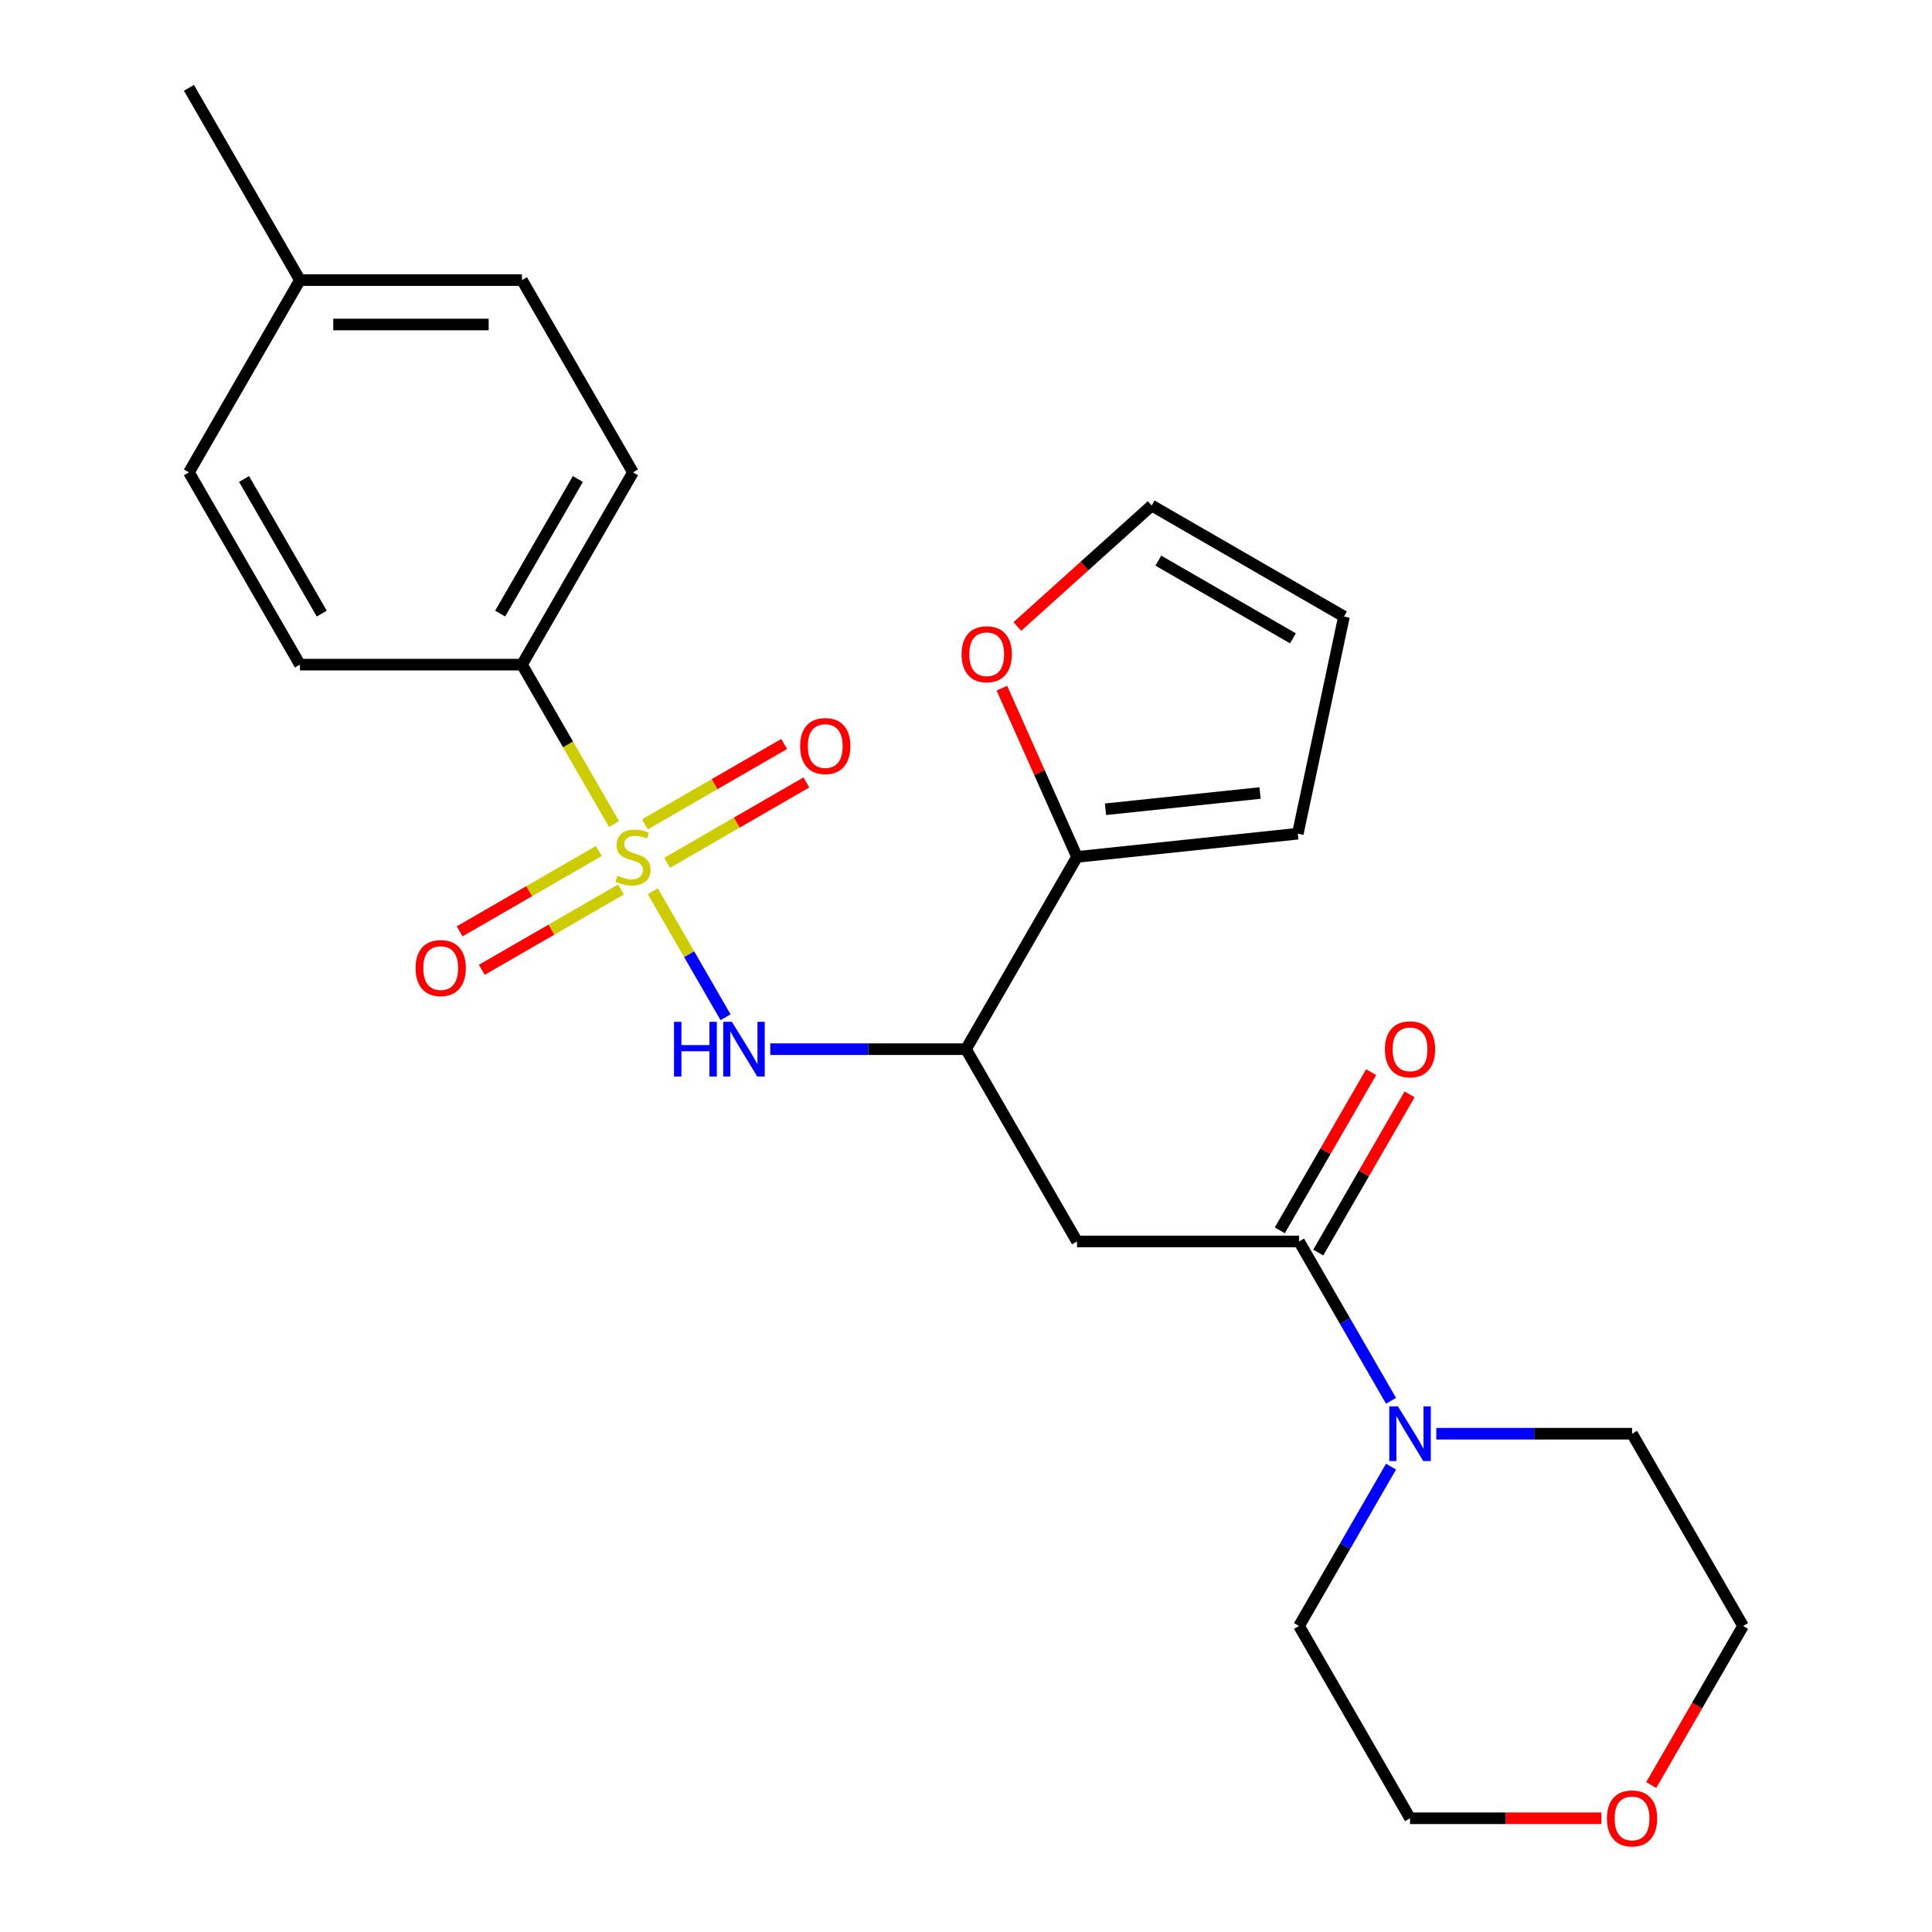 <?xml version='1.0' encoding='iso-8859-1'?>
<svg version='1.1' baseProfile='full'
              xmlns='http://www.w3.org/2000/svg'
                      xmlns:rdkit='http://www.rdkit.org/xml'
                      xmlns:xlink='http://www.w3.org/1999/xlink'
                  xml:space='preserve'
width='1000px' height='1000px' viewBox='0 0 1000 1000'>
<!-- END OF HEADER -->
<rect style='opacity:1.0;fill:#FFFFFF;stroke:none' width='1000' height='1000' x='0' y='0'> </rect>
<path class='bond-0' d='M 337.877,461.285 L 356.712,493.909' style='fill:none;fill-rule:evenodd;stroke:#CCCC00;stroke-width:6px;stroke-linecap:butt;stroke-linejoin:miter;stroke-opacity:1' />
<path class='bond-0' d='M 356.712,493.909 L 375.547,526.532' style='fill:none;fill-rule:evenodd;stroke:#0000FF;stroke-width:6px;stroke-linecap:butt;stroke-linejoin:miter;stroke-opacity:1' />
<path class='bond-6' d='M 317.816,426.54 L 293.993,385.276' style='fill:none;fill-rule:evenodd;stroke:#CCCC00;stroke-width:6px;stroke-linecap:butt;stroke-linejoin:miter;stroke-opacity:1' />
<path class='bond-6' d='M 293.993,385.276 L 270.17,344.013' style='fill:none;fill-rule:evenodd;stroke:#000000;stroke-width:6px;stroke-linecap:butt;stroke-linejoin:miter;stroke-opacity:1' />
<path class='bond-7' d='M 309.929,440.482 L 273.909,461.277' style='fill:none;fill-rule:evenodd;stroke:#CCCC00;stroke-width:6px;stroke-linecap:butt;stroke-linejoin:miter;stroke-opacity:1' />
<path class='bond-7' d='M 273.909,461.277 L 237.89,482.073' style='fill:none;fill-rule:evenodd;stroke:#FF0000;stroke-width:6px;stroke-linecap:butt;stroke-linejoin:miter;stroke-opacity:1' />
<path class='bond-7' d='M 321.42,460.386 L 285.401,481.181' style='fill:none;fill-rule:evenodd;stroke:#CCCC00;stroke-width:6px;stroke-linecap:butt;stroke-linejoin:miter;stroke-opacity:1' />
<path class='bond-7' d='M 285.401,481.181 L 249.381,501.977' style='fill:none;fill-rule:evenodd;stroke:#FF0000;stroke-width:6px;stroke-linecap:butt;stroke-linejoin:miter;stroke-opacity:1' />
<path class='bond-8' d='M 345.326,446.584 L 381.345,425.788' style='fill:none;fill-rule:evenodd;stroke:#CCCC00;stroke-width:6px;stroke-linecap:butt;stroke-linejoin:miter;stroke-opacity:1' />
<path class='bond-8' d='M 381.345,425.788 L 417.365,404.992' style='fill:none;fill-rule:evenodd;stroke:#FF0000;stroke-width:6px;stroke-linecap:butt;stroke-linejoin:miter;stroke-opacity:1' />
<path class='bond-8' d='M 333.834,426.68 L 369.854,405.884' style='fill:none;fill-rule:evenodd;stroke:#CCCC00;stroke-width:6px;stroke-linecap:butt;stroke-linejoin:miter;stroke-opacity:1' />
<path class='bond-8' d='M 369.854,405.884 L 405.873,385.088' style='fill:none;fill-rule:evenodd;stroke:#FF0000;stroke-width:6px;stroke-linecap:butt;stroke-linejoin:miter;stroke-opacity:1' />
<path class='bond-3' d='M 398.698,543.052 L 449.349,543.052' style='fill:none;fill-rule:evenodd;stroke:#0000FF;stroke-width:6px;stroke-linecap:butt;stroke-linejoin:miter;stroke-opacity:1' />
<path class='bond-3' d='M 449.349,543.052 L 500,543.052' style='fill:none;fill-rule:evenodd;stroke:#000000;stroke-width:6px;stroke-linecap:butt;stroke-linejoin:miter;stroke-opacity:1' />
<path class='bond-1' d='M 672.373,642.572 L 557.458,642.572' style='fill:none;fill-rule:evenodd;stroke:#000000;stroke-width:6px;stroke-linecap:butt;stroke-linejoin:miter;stroke-opacity:1' />
<path class='bond-4' d='M 672.373,642.572 L 696.185,683.815' style='fill:none;fill-rule:evenodd;stroke:#000000;stroke-width:6px;stroke-linecap:butt;stroke-linejoin:miter;stroke-opacity:1' />
<path class='bond-4' d='M 696.185,683.815 L 719.997,725.058' style='fill:none;fill-rule:evenodd;stroke:#0000FF;stroke-width:6px;stroke-linecap:butt;stroke-linejoin:miter;stroke-opacity:1' />
<path class='bond-10' d='M 682.325,648.317 L 705.963,607.374' style='fill:none;fill-rule:evenodd;stroke:#000000;stroke-width:6px;stroke-linecap:butt;stroke-linejoin:miter;stroke-opacity:1' />
<path class='bond-10' d='M 705.963,607.374 L 729.602,566.431' style='fill:none;fill-rule:evenodd;stroke:#FF0000;stroke-width:6px;stroke-linecap:butt;stroke-linejoin:miter;stroke-opacity:1' />
<path class='bond-10' d='M 662.421,636.826 L 686.06,595.883' style='fill:none;fill-rule:evenodd;stroke:#000000;stroke-width:6px;stroke-linecap:butt;stroke-linejoin:miter;stroke-opacity:1' />
<path class='bond-10' d='M 686.06,595.883 L 709.698,554.939' style='fill:none;fill-rule:evenodd;stroke:#FF0000;stroke-width:6px;stroke-linecap:butt;stroke-linejoin:miter;stroke-opacity:1' />
<path class='bond-2' d='M 557.458,642.572 L 500,543.052' style='fill:none;fill-rule:evenodd;stroke:#000000;stroke-width:6px;stroke-linecap:butt;stroke-linejoin:miter;stroke-opacity:1' />
<path class='bond-5' d='M 500,543.052 L 557.458,443.533' style='fill:none;fill-rule:evenodd;stroke:#000000;stroke-width:6px;stroke-linecap:butt;stroke-linejoin:miter;stroke-opacity:1' />
<path class='bond-20' d='M 743.443,742.091 L 794.095,742.091' style='fill:none;fill-rule:evenodd;stroke:#0000FF;stroke-width:6px;stroke-linecap:butt;stroke-linejoin:miter;stroke-opacity:1' />
<path class='bond-20' d='M 794.095,742.091 L 844.746,742.091' style='fill:none;fill-rule:evenodd;stroke:#000000;stroke-width:6px;stroke-linecap:butt;stroke-linejoin:miter;stroke-opacity:1' />
<path class='bond-21' d='M 719.997,759.124 L 696.185,800.367' style='fill:none;fill-rule:evenodd;stroke:#0000FF;stroke-width:6px;stroke-linecap:butt;stroke-linejoin:miter;stroke-opacity:1' />
<path class='bond-21' d='M 696.185,800.367 L 672.373,841.611' style='fill:none;fill-rule:evenodd;stroke:#000000;stroke-width:6px;stroke-linecap:butt;stroke-linejoin:miter;stroke-opacity:1' />
<path class='bond-9' d='M 557.458,443.533 L 538.013,399.859' style='fill:none;fill-rule:evenodd;stroke:#000000;stroke-width:6px;stroke-linecap:butt;stroke-linejoin:miter;stroke-opacity:1' />
<path class='bond-9' d='M 538.013,399.859 L 518.568,356.185' style='fill:none;fill-rule:evenodd;stroke:#FF0000;stroke-width:6px;stroke-linecap:butt;stroke-linejoin:miter;stroke-opacity:1' />
<path class='bond-11' d='M 557.458,443.533 L 671.743,431.521' style='fill:none;fill-rule:evenodd;stroke:#000000;stroke-width:6px;stroke-linecap:butt;stroke-linejoin:miter;stroke-opacity:1' />
<path class='bond-11' d='M 572.198,418.874 L 652.198,410.465' style='fill:none;fill-rule:evenodd;stroke:#000000;stroke-width:6px;stroke-linecap:butt;stroke-linejoin:miter;stroke-opacity:1' />
<path class='bond-14' d='M 270.17,344.013 L 327.627,244.494' style='fill:none;fill-rule:evenodd;stroke:#000000;stroke-width:6px;stroke-linecap:butt;stroke-linejoin:miter;stroke-opacity:1' />
<path class='bond-14' d='M 258.884,317.594 L 299.105,247.93' style='fill:none;fill-rule:evenodd;stroke:#000000;stroke-width:6px;stroke-linecap:butt;stroke-linejoin:miter;stroke-opacity:1' />
<path class='bond-15' d='M 270.17,344.013 L 155.254,344.013' style='fill:none;fill-rule:evenodd;stroke:#000000;stroke-width:6px;stroke-linecap:butt;stroke-linejoin:miter;stroke-opacity:1' />
<path class='bond-12' d='M 526.59,324.26 L 561.353,292.96' style='fill:none;fill-rule:evenodd;stroke:#FF0000;stroke-width:6px;stroke-linecap:butt;stroke-linejoin:miter;stroke-opacity:1' />
<path class='bond-12' d='M 561.353,292.96 L 596.116,261.659' style='fill:none;fill-rule:evenodd;stroke:#000000;stroke-width:6px;stroke-linecap:butt;stroke-linejoin:miter;stroke-opacity:1' />
<path class='bond-13' d='M 671.743,431.521 L 695.636,319.117' style='fill:none;fill-rule:evenodd;stroke:#000000;stroke-width:6px;stroke-linecap:butt;stroke-linejoin:miter;stroke-opacity:1' />
<path class='bond-26' d='M 596.116,261.659 L 695.636,319.117' style='fill:none;fill-rule:evenodd;stroke:#000000;stroke-width:6px;stroke-linecap:butt;stroke-linejoin:miter;stroke-opacity:1' />
<path class='bond-26' d='M 599.552,290.182 L 669.216,330.402' style='fill:none;fill-rule:evenodd;stroke:#000000;stroke-width:6px;stroke-linecap:butt;stroke-linejoin:miter;stroke-opacity:1' />
<path class='bond-18' d='M 327.627,244.494 L 270.17,144.974' style='fill:none;fill-rule:evenodd;stroke:#000000;stroke-width:6px;stroke-linecap:butt;stroke-linejoin:miter;stroke-opacity:1' />
<path class='bond-17' d='M 155.254,344.013 L 97.797,244.494' style='fill:none;fill-rule:evenodd;stroke:#000000;stroke-width:6px;stroke-linecap:butt;stroke-linejoin:miter;stroke-opacity:1' />
<path class='bond-17' d='M 166.54,317.594 L 126.319,247.93' style='fill:none;fill-rule:evenodd;stroke:#000000;stroke-width:6px;stroke-linecap:butt;stroke-linejoin:miter;stroke-opacity:1' />
<path class='bond-16' d='M 828.873,941.13 L 779.352,941.13' style='fill:none;fill-rule:evenodd;stroke:#FF0000;stroke-width:6px;stroke-linecap:butt;stroke-linejoin:miter;stroke-opacity:1' />
<path class='bond-16' d='M 779.352,941.13 L 729.83,941.13' style='fill:none;fill-rule:evenodd;stroke:#000000;stroke-width:6px;stroke-linecap:butt;stroke-linejoin:miter;stroke-opacity:1' />
<path class='bond-27' d='M 854.672,923.937 L 878.438,882.774' style='fill:none;fill-rule:evenodd;stroke:#FF0000;stroke-width:6px;stroke-linecap:butt;stroke-linejoin:miter;stroke-opacity:1' />
<path class='bond-27' d='M 878.438,882.774 L 902.203,841.611' style='fill:none;fill-rule:evenodd;stroke:#000000;stroke-width:6px;stroke-linecap:butt;stroke-linejoin:miter;stroke-opacity:1' />
<path class='bond-19' d='M 97.797,244.494 L 155.254,144.974' style='fill:none;fill-rule:evenodd;stroke:#000000;stroke-width:6px;stroke-linecap:butt;stroke-linejoin:miter;stroke-opacity:1' />
<path class='bond-25' d='M 270.17,144.974 L 155.254,144.974' style='fill:none;fill-rule:evenodd;stroke:#000000;stroke-width:6px;stroke-linecap:butt;stroke-linejoin:miter;stroke-opacity:1' />
<path class='bond-25' d='M 252.932,167.957 L 172.492,167.957' style='fill:none;fill-rule:evenodd;stroke:#000000;stroke-width:6px;stroke-linecap:butt;stroke-linejoin:miter;stroke-opacity:1' />
<path class='bond-24' d='M 155.254,144.974 L 97.797,45.455' style='fill:none;fill-rule:evenodd;stroke:#000000;stroke-width:6px;stroke-linecap:butt;stroke-linejoin:miter;stroke-opacity:1' />
<path class='bond-23' d='M 844.746,742.091 L 902.203,841.611' style='fill:none;fill-rule:evenodd;stroke:#000000;stroke-width:6px;stroke-linecap:butt;stroke-linejoin:miter;stroke-opacity:1' />
<path class='bond-22' d='M 672.373,841.611 L 729.83,941.13' style='fill:none;fill-rule:evenodd;stroke:#000000;stroke-width:6px;stroke-linecap:butt;stroke-linejoin:miter;stroke-opacity:1' />
<path  class='atom-0' d='M 319.627 453.253
Q 319.947 453.373, 321.267 453.933
Q 322.587 454.493, 324.027 454.853
Q 325.507 455.173, 326.947 455.173
Q 329.627 455.173, 331.187 453.893
Q 332.747 452.573, 332.747 450.293
Q 332.747 448.733, 331.947 447.773
Q 331.187 446.813, 329.987 446.293
Q 328.787 445.773, 326.787 445.173
Q 324.267 444.413, 322.747 443.693
Q 321.267 442.973, 320.187 441.453
Q 319.147 439.933, 319.147 437.373
Q 319.147 433.813, 321.547 431.613
Q 323.987 429.413, 328.787 429.413
Q 332.067 429.413, 335.787 430.973
L 334.867 434.053
Q 331.467 432.653, 328.907 432.653
Q 326.147 432.653, 324.627 433.813
Q 323.107 434.933, 323.147 436.893
Q 323.147 438.413, 323.907 439.333
Q 324.707 440.253, 325.827 440.773
Q 326.987 441.293, 328.907 441.893
Q 331.467 442.693, 332.987 443.493
Q 334.507 444.293, 335.587 445.933
Q 336.707 447.533, 336.707 450.293
Q 336.707 454.213, 334.067 456.333
Q 331.467 458.413, 327.107 458.413
Q 324.587 458.413, 322.667 457.853
Q 320.787 457.333, 318.547 456.413
L 319.627 453.253
' fill='#CCCC00'/>
<path  class='atom-1' d='M 348.865 528.892
L 352.705 528.892
L 352.705 540.932
L 367.185 540.932
L 367.185 528.892
L 371.025 528.892
L 371.025 557.212
L 367.185 557.212
L 367.185 544.132
L 352.705 544.132
L 352.705 557.212
L 348.865 557.212
L 348.865 528.892
' fill='#0000FF'/>
<path  class='atom-1' d='M 378.825 528.892
L 388.105 543.892
Q 389.025 545.372, 390.505 548.052
Q 391.985 550.732, 392.065 550.892
L 392.065 528.892
L 395.825 528.892
L 395.825 557.212
L 391.945 557.212
L 381.985 540.812
Q 380.825 538.892, 379.585 536.692
Q 378.385 534.492, 378.025 533.812
L 378.025 557.212
L 374.345 557.212
L 374.345 528.892
L 378.825 528.892
' fill='#0000FF'/>
<path  class='atom-5' d='M 723.57 727.931
L 732.85 742.931
Q 733.77 744.411, 735.25 747.091
Q 736.73 749.771, 736.81 749.931
L 736.81 727.931
L 740.57 727.931
L 740.57 756.251
L 736.69 756.251
L 726.73 739.851
Q 725.57 737.931, 724.33 735.731
Q 723.13 733.531, 722.77 732.851
L 722.77 756.251
L 719.09 756.251
L 719.09 727.931
L 723.57 727.931
' fill='#0000FF'/>
<path  class='atom-8' d='M 215.108 501.07
Q 215.108 494.27, 218.468 490.47
Q 221.828 486.67, 228.108 486.67
Q 234.388 486.67, 237.748 490.47
Q 241.108 494.27, 241.108 501.07
Q 241.108 507.95, 237.708 511.87
Q 234.308 515.75, 228.108 515.75
Q 221.868 515.75, 218.468 511.87
Q 215.108 507.99, 215.108 501.07
M 228.108 512.55
Q 232.428 512.55, 234.748 509.67
Q 237.108 506.75, 237.108 501.07
Q 237.108 495.51, 234.748 492.71
Q 232.428 489.87, 228.108 489.87
Q 223.788 489.87, 221.428 492.67
Q 219.108 495.47, 219.108 501.07
Q 219.108 506.79, 221.428 509.67
Q 223.788 512.55, 228.108 512.55
' fill='#FF0000'/>
<path  class='atom-9' d='M 414.147 386.155
Q 414.147 379.355, 417.507 375.555
Q 420.867 371.755, 427.147 371.755
Q 433.427 371.755, 436.787 375.555
Q 440.147 379.355, 440.147 386.155
Q 440.147 393.035, 436.747 396.955
Q 433.347 400.835, 427.147 400.835
Q 420.907 400.835, 417.507 396.955
Q 414.147 393.075, 414.147 386.155
M 427.147 397.635
Q 431.467 397.635, 433.787 394.755
Q 436.147 391.835, 436.147 386.155
Q 436.147 380.595, 433.787 377.795
Q 431.467 374.955, 427.147 374.955
Q 422.827 374.955, 420.467 377.755
Q 418.147 380.555, 418.147 386.155
Q 418.147 391.875, 420.467 394.755
Q 422.827 397.635, 427.147 397.635
' fill='#FF0000'/>
<path  class='atom-10' d='M 497.717 338.632
Q 497.717 331.832, 501.077 328.032
Q 504.437 324.232, 510.717 324.232
Q 516.997 324.232, 520.357 328.032
Q 523.717 331.832, 523.717 338.632
Q 523.717 345.512, 520.317 349.432
Q 516.917 353.312, 510.717 353.312
Q 504.477 353.312, 501.077 349.432
Q 497.717 345.552, 497.717 338.632
M 510.717 350.112
Q 515.037 350.112, 517.357 347.232
Q 519.717 344.312, 519.717 338.632
Q 519.717 333.072, 517.357 330.272
Q 515.037 327.432, 510.717 327.432
Q 506.397 327.432, 504.037 330.232
Q 501.717 333.032, 501.717 338.632
Q 501.717 344.352, 504.037 347.232
Q 506.397 350.112, 510.717 350.112
' fill='#FF0000'/>
<path  class='atom-11' d='M 716.83 543.132
Q 716.83 536.332, 720.19 532.532
Q 723.55 528.732, 729.83 528.732
Q 736.11 528.732, 739.47 532.532
Q 742.83 536.332, 742.83 543.132
Q 742.83 550.012, 739.43 553.932
Q 736.03 557.812, 729.83 557.812
Q 723.59 557.812, 720.19 553.932
Q 716.83 550.052, 716.83 543.132
M 729.83 554.612
Q 734.15 554.612, 736.47 551.732
Q 738.83 548.812, 738.83 543.132
Q 738.83 537.572, 736.47 534.772
Q 734.15 531.932, 729.83 531.932
Q 725.51 531.932, 723.15 534.732
Q 720.83 537.532, 720.83 543.132
Q 720.83 548.852, 723.15 551.732
Q 725.51 554.612, 729.83 554.612
' fill='#FF0000'/>
<path  class='atom-17' d='M 831.746 941.21
Q 831.746 934.41, 835.106 930.61
Q 838.466 926.81, 844.746 926.81
Q 851.026 926.81, 854.386 930.61
Q 857.746 934.41, 857.746 941.21
Q 857.746 948.09, 854.346 952.01
Q 850.946 955.89, 844.746 955.89
Q 838.506 955.89, 835.106 952.01
Q 831.746 948.13, 831.746 941.21
M 844.746 952.69
Q 849.066 952.69, 851.386 949.81
Q 853.746 946.89, 853.746 941.21
Q 853.746 935.65, 851.386 932.85
Q 849.066 930.01, 844.746 930.01
Q 840.426 930.01, 838.066 932.81
Q 835.746 935.61, 835.746 941.21
Q 835.746 946.93, 838.066 949.81
Q 840.426 952.69, 844.746 952.69
' fill='#FF0000'/>
</svg>
